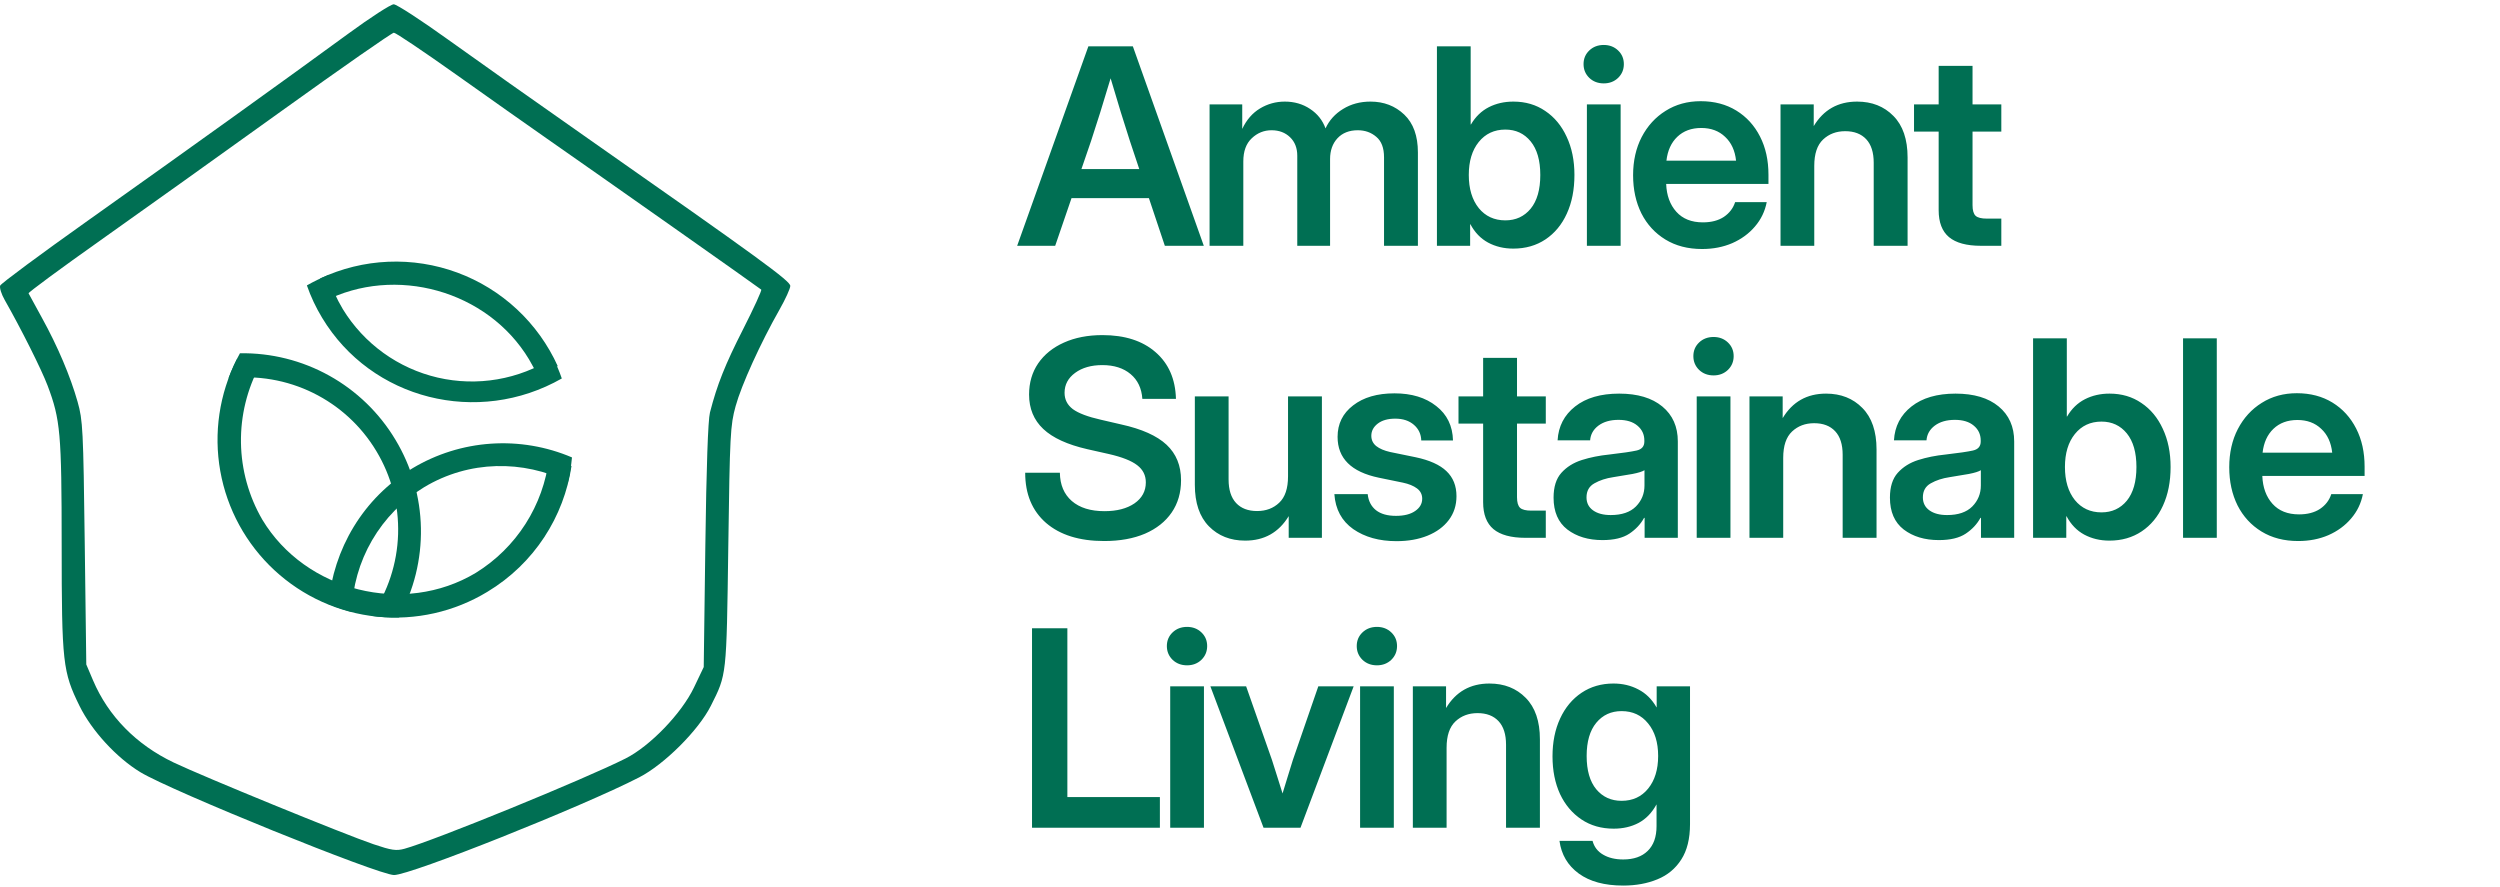 <svg width="1190" height="422" viewBox="0 0 1190 422" fill="none" xmlns="http://www.w3.org/2000/svg">
<path d="M484.168 117L518.073 22.039H539.232L573.01 117H554.464L546.88 94.311H510.043L502.268 117H484.168ZM514.759 80.482H542.291L537.83 67.098C536.428 62.722 534.984 58.154 533.496 53.395C532.052 48.637 530.437 43.262 528.653 37.271C526.868 43.262 525.233 48.637 523.745 53.395C522.258 58.154 520.793 62.722 519.348 67.098L514.759 80.482ZM575.756 117V49.699H591.306V61.362C593.346 57.028 596.171 53.778 599.783 51.611C603.394 49.444 607.324 48.361 611.573 48.361C616.119 48.361 620.135 49.529 623.619 51.866C627.103 54.16 629.546 57.241 630.948 61.107C632.732 57.241 635.515 54.16 639.297 51.866C643.078 49.529 647.433 48.361 652.362 48.361C658.735 48.361 664.088 50.421 668.422 54.543C672.756 58.664 674.923 64.676 674.923 72.579V117H658.799V74.873C658.799 70.412 657.566 67.162 655.102 65.122C652.68 63.04 649.749 61.999 646.307 61.999C642.228 61.999 638.999 63.274 636.62 65.823C634.283 68.373 633.115 71.665 633.115 75.702V117H617.5V74.108C617.5 70.454 616.353 67.523 614.059 65.313C611.764 63.104 608.833 61.999 605.264 61.999C601.652 61.999 598.508 63.274 595.831 65.823C593.155 68.33 591.816 72.005 591.816 76.849V117H575.756ZM720.305 118.338C715.886 118.338 711.892 117.382 708.323 115.47C704.797 113.558 701.993 110.648 699.911 106.739H699.783V117H683.978V22.039H700.038V59.259H700.166C702.333 55.562 705.158 52.822 708.642 51.037C712.126 49.253 716.035 48.361 720.369 48.361C726.147 48.361 731.203 49.848 735.537 52.822C739.913 55.754 743.312 59.854 745.734 65.122C748.198 70.348 749.431 76.403 749.431 83.286C749.431 90.296 748.22 96.436 745.798 101.704C743.419 106.93 740.041 111.009 735.665 113.941C731.288 116.873 726.168 118.338 720.305 118.338ZM716.545 104.891C721.516 104.891 725.531 103.043 728.59 99.346C731.649 95.607 733.179 90.254 733.179 83.286C733.179 76.36 731.649 71.028 728.59 67.289C725.531 63.55 721.516 61.681 716.545 61.681C711.276 61.681 707.049 63.656 703.862 67.608C700.718 71.517 699.146 76.743 699.146 83.286C699.146 89.829 700.718 95.076 703.862 99.028C707.049 102.936 711.276 104.891 716.545 104.891ZM755.363 117V49.699H771.423V117H755.363ZM763.393 39.693C760.631 39.693 758.337 38.822 756.51 37.08C754.683 35.296 753.77 33.107 753.77 30.516C753.77 27.924 754.683 25.757 756.51 24.015C758.337 22.273 760.631 21.402 763.393 21.402C766.112 21.402 768.385 22.273 770.212 24.015C772.039 25.757 772.953 27.924 772.953 30.516C772.953 33.107 772.039 35.296 770.212 37.08C768.385 38.822 766.112 39.693 763.393 39.693ZM810.177 118.53C803.464 118.53 797.643 117.021 792.715 114.005C787.786 110.988 783.984 106.845 781.307 101.577C778.673 96.266 777.355 90.211 777.355 83.413C777.355 76.573 778.715 70.518 781.434 65.25C784.196 59.939 787.999 55.775 792.842 52.758C797.686 49.699 803.252 48.169 809.54 48.169C815.998 48.169 821.649 49.657 826.493 52.631C831.336 55.605 835.097 59.726 837.773 64.995C840.45 70.221 841.788 76.275 841.788 83.158V87.556H793.097C793.31 93.037 794.924 97.456 797.941 100.812C800.958 104.169 805.164 105.847 810.56 105.847C814.596 105.847 817.931 104.976 820.566 103.234C823.2 101.449 824.984 99.113 825.919 96.223H840.96C840.11 100.6 838.241 104.466 835.352 107.823C832.505 111.179 828.915 113.813 824.581 115.725C820.247 117.595 815.446 118.53 810.177 118.53ZM793.225 76.466H826.365C825.855 71.665 824.113 67.884 821.139 65.122C818.208 62.318 814.426 60.916 809.795 60.916C805.121 60.916 801.319 62.318 798.387 65.122C795.498 67.884 793.777 71.665 793.225 76.466ZM863.59 78.952V117H847.529V49.699H863.335V60.024C868.009 52.248 874.892 48.361 883.984 48.361C891.037 48.361 896.794 50.634 901.256 55.18C905.759 59.726 908.011 66.312 908.011 74.937V117H891.887V77.486C891.887 72.558 890.697 68.819 888.318 66.269C885.939 63.72 882.603 62.445 878.312 62.445C874.106 62.445 870.6 63.763 867.796 66.397C864.992 69.031 863.59 73.216 863.59 78.952ZM952.629 49.699V62.637H938.926V97.689C938.926 100.111 939.415 101.789 940.392 102.724C941.369 103.616 943.154 104.062 945.746 104.062H952.629V117H942.941C936.101 117 931.024 115.619 927.709 112.857C924.438 110.096 922.802 105.826 922.802 100.047V62.637H911.075V49.699H922.802V31.344H938.926V49.699H952.629ZM525.594 257.53C513.824 257.53 504.605 254.662 497.934 248.926C491.306 243.147 487.992 235.181 487.992 225.026H504.498C504.583 230.762 506.474 235.245 510.171 238.474C513.909 241.703 519.093 243.317 525.721 243.317C531.627 243.317 536.386 242.085 539.997 239.621C543.609 237.114 545.414 233.779 545.414 229.615C545.414 226.258 544.055 223.539 541.335 221.457C538.616 219.333 534.091 217.548 527.761 216.104L517.563 213.809C508.089 211.643 501.099 208.435 496.596 204.186C492.092 199.937 489.84 194.477 489.84 187.807C489.84 182.156 491.285 177.206 494.174 172.957C497.105 168.708 501.184 165.416 506.41 163.079C511.679 160.699 517.797 159.51 524.765 159.51C535.387 159.51 543.8 162.208 550.003 167.604C556.249 173 559.499 180.414 559.754 189.846H543.757C543.417 184.833 541.548 180.902 538.149 178.056C534.75 175.209 530.267 173.786 524.701 173.786C519.433 173.786 515.12 175.018 511.764 177.482C508.407 179.946 506.729 183.112 506.729 186.978C506.729 190.165 508.046 192.757 510.68 194.754C513.357 196.708 517.797 198.386 524 199.788L533.624 202.019C543.481 204.186 550.704 207.415 555.293 211.706C559.881 215.998 562.176 221.627 562.176 228.595C562.176 234.501 560.689 239.621 557.715 243.955C554.74 248.288 550.513 251.645 545.032 254.024C539.551 256.361 533.072 257.53 525.594 257.53ZM592.709 257.338C585.656 257.338 579.898 255.065 575.437 250.519C570.976 245.973 568.745 239.387 568.745 230.762V188.699H584.806V228.213C584.806 233.141 585.995 236.88 588.375 239.43C590.754 241.979 594.089 243.254 598.381 243.254C602.63 243.254 606.135 241.936 608.896 239.302C611.701 236.668 613.103 232.483 613.103 226.747V188.699H629.227V256H613.421V245.675C608.705 253.451 601.801 257.338 592.709 257.338ZM664.731 257.593C656.531 257.593 649.669 255.681 644.145 251.857C638.664 247.991 635.669 242.446 635.159 235.223H651.028C651.368 238.495 652.685 241.044 654.98 242.871C657.274 244.656 660.44 245.548 664.476 245.548C668.342 245.548 671.38 244.783 673.59 243.254C675.841 241.724 676.967 239.77 676.967 237.39C676.967 235.351 676.139 233.715 674.482 232.483C672.825 231.251 670.594 230.337 667.79 229.742L656.318 227.384C643.232 224.665 636.689 218.186 636.689 207.946C636.689 201.743 639.153 196.75 644.082 192.969C649.01 189.145 655.575 187.233 663.775 187.233C671.933 187.233 678.561 189.251 683.659 193.288C688.8 197.282 691.456 202.741 691.626 209.667H676.521C676.436 206.65 675.268 204.165 673.016 202.21C670.764 200.256 667.811 199.279 664.157 199.279C660.631 199.279 657.848 200.065 655.808 201.637C653.769 203.209 652.749 205.142 652.749 207.436C652.749 209.433 653.535 211.069 655.107 212.344C656.679 213.576 658.867 214.51 661.672 215.148L673.781 217.633C680.451 219.035 685.359 221.245 688.503 224.261C691.689 227.278 693.283 231.251 693.283 236.179C693.283 240.556 692.051 244.358 689.586 247.587C687.164 250.774 683.808 253.238 679.517 254.98C675.225 256.722 670.297 257.593 664.731 257.593ZM735.797 188.699V201.637H722.095V236.689C722.095 239.111 722.583 240.789 723.561 241.724C724.538 242.616 726.322 243.062 728.914 243.062H735.797V256H726.11C719.269 256 714.192 254.619 710.878 251.857C707.606 249.096 705.971 244.826 705.971 239.047V201.637H694.244V188.699H705.971V170.344H722.095V188.699H735.797ZM762.761 257.083C756.048 257.083 750.482 255.405 746.063 252.049C741.687 248.65 739.499 243.594 739.499 236.88C739.499 231.782 740.731 227.852 743.195 225.09C745.702 222.286 748.952 220.246 752.946 218.972C756.982 217.697 761.316 216.826 765.947 216.359C772.193 215.636 776.548 214.999 779.012 214.447C781.477 213.894 782.709 212.471 782.709 210.177V209.667C782.709 206.778 781.604 204.42 779.395 202.593C777.228 200.766 774.233 199.852 770.409 199.852C766.5 199.852 763.313 200.766 760.849 202.593C758.427 204.42 757.11 206.756 756.897 209.603H741.411C741.793 202.932 744.576 197.558 749.759 193.479C754.943 189.4 761.932 187.361 770.727 187.361C779.48 187.361 786.32 189.4 791.249 193.479C796.178 197.558 798.642 203.102 798.642 210.113V256H782.836V246.504H782.581C780.967 249.478 778.63 251.985 775.571 254.024C772.512 256.064 768.242 257.083 762.761 257.083ZM766.712 245.166C771.981 245.166 775.975 243.806 778.694 241.087C781.413 238.325 782.773 234.99 782.773 231.081V223.815C781.795 224.453 779.905 225.047 777.101 225.6C774.296 226.11 771.237 226.62 767.923 227.129C764.482 227.639 761.486 228.616 758.937 230.061C756.43 231.463 755.177 233.694 755.177 236.753C755.177 239.387 756.218 241.448 758.3 242.935C760.381 244.422 763.186 245.166 766.712 245.166ZM807.633 256V188.699H823.694V256H807.633ZM815.663 178.693C812.902 178.693 810.607 177.822 808.78 176.08C806.953 174.296 806.04 172.107 806.04 169.516C806.04 166.924 806.953 164.757 808.78 163.015C810.607 161.273 812.902 160.402 815.663 160.402C818.383 160.402 820.656 161.273 822.483 163.015C824.31 164.757 825.223 166.924 825.223 169.516C825.223 172.107 824.31 174.296 822.483 176.08C820.656 177.822 818.383 178.693 815.663 178.693ZM848.809 217.952V256H832.749V188.699H848.554V199.024C853.228 191.248 860.111 187.361 869.203 187.361C876.256 187.361 882.014 189.634 886.475 194.18C890.979 198.726 893.23 205.312 893.23 213.937V256H877.106V216.486C877.106 211.558 875.917 207.819 873.537 205.269C871.158 202.72 867.823 201.445 863.531 201.445C859.325 201.445 855.82 202.763 853.016 205.397C850.211 208.031 848.809 212.216 848.809 217.952ZM922.871 257.083C916.158 257.083 910.592 255.405 906.173 252.049C901.797 248.65 899.609 243.594 899.609 236.88C899.609 231.782 900.841 227.852 903.305 225.09C905.812 222.286 909.062 220.246 913.056 218.972C917.093 217.697 921.426 216.826 926.057 216.359C932.303 215.636 936.658 214.999 939.123 214.447C941.587 213.894 942.819 212.471 942.819 210.177V209.667C942.819 206.778 941.714 204.42 939.505 202.593C937.338 200.766 934.343 199.852 930.519 199.852C926.61 199.852 923.423 200.766 920.959 202.593C918.537 204.42 917.22 206.756 917.008 209.603H901.521C901.903 202.932 904.686 197.558 909.87 193.479C915.053 189.4 922.042 187.361 930.837 187.361C939.59 187.361 946.43 189.4 951.359 193.479C956.288 197.558 958.752 203.102 958.752 210.113V256H942.946V246.504H942.692C941.077 249.478 938.74 251.985 935.681 254.024C932.622 256.064 928.352 257.083 922.871 257.083ZM926.822 245.166C932.091 245.166 936.085 243.806 938.804 241.087C941.523 238.325 942.883 234.99 942.883 231.081V223.815C941.906 224.453 940.015 225.047 937.211 225.6C934.406 226.11 931.347 226.62 928.033 227.129C924.592 227.639 921.596 228.616 919.047 230.061C916.54 231.463 915.287 233.694 915.287 236.753C915.287 239.387 916.328 241.448 918.41 242.935C920.492 244.422 923.296 245.166 926.822 245.166ZM1004.07 257.338C999.652 257.338 995.658 256.382 992.089 254.47C988.562 252.558 985.758 249.648 983.676 245.739H983.549V256H967.743V161.039H983.804V198.259H983.931C986.098 194.562 988.924 191.822 992.408 190.037C995.892 188.253 999.801 187.361 1004.13 187.361C1009.91 187.361 1014.97 188.848 1019.3 191.822C1023.68 194.754 1027.08 198.854 1029.5 204.122C1031.96 209.348 1033.2 215.403 1033.2 222.286C1033.2 229.296 1031.99 235.436 1029.56 240.704C1027.18 245.93 1023.81 250.009 1019.43 252.941C1015.05 255.873 1009.93 257.338 1004.07 257.338ZM1000.31 243.891C1005.28 243.891 1009.3 242.043 1012.36 238.346C1015.41 234.607 1016.94 229.254 1016.94 222.286C1016.94 215.36 1015.41 210.028 1012.36 206.289C1009.3 202.55 1005.28 200.681 1000.31 200.681C995.042 200.681 990.814 202.656 987.628 206.608C984.484 210.517 982.912 215.743 982.912 222.286C982.912 228.829 984.484 234.076 987.628 238.028C990.814 241.936 995.042 243.891 1000.31 243.891ZM1055.19 161.039V256H1039.13V161.039H1055.19ZM1093.94 257.53C1087.23 257.53 1081.41 256.021 1076.48 253.005C1071.55 249.988 1067.75 245.845 1065.07 240.577C1062.44 235.266 1061.12 229.211 1061.12 222.413C1061.12 215.573 1062.48 209.518 1065.2 204.25C1067.96 198.939 1071.76 194.775 1076.61 191.758C1081.45 188.699 1087.02 187.169 1093.31 187.169C1099.76 187.169 1105.41 188.657 1110.26 191.631C1115.1 194.605 1118.86 198.726 1121.54 203.995C1124.22 209.221 1125.55 215.275 1125.55 222.158V226.556H1076.86C1077.08 232.037 1078.69 236.456 1081.71 239.812C1084.72 243.169 1088.93 244.847 1094.33 244.847C1098.36 244.847 1101.7 243.976 1104.33 242.234C1106.97 240.449 1108.75 238.113 1109.68 235.223H1124.73C1123.88 239.6 1122.01 243.466 1119.12 246.823C1116.27 250.179 1112.68 252.813 1108.35 254.725C1104.01 256.595 1099.21 257.53 1093.94 257.53ZM1076.99 215.466H1110.13C1109.62 210.665 1107.88 206.884 1104.9 204.122C1101.97 201.318 1098.19 199.916 1093.56 199.916C1088.89 199.916 1085.08 201.318 1082.15 204.122C1079.26 206.884 1077.54 210.665 1076.99 215.466ZM491.242 394V299.039H508.067V379.405H552.106V394H491.242ZM557.019 394V326.699H573.079V394H557.019ZM565.049 316.693C562.287 316.693 559.993 315.822 558.166 314.08C556.339 312.296 555.425 310.107 555.425 307.516C555.425 304.924 556.339 302.757 558.166 301.015C559.993 299.273 562.287 298.402 565.049 298.402C567.768 298.402 570.041 299.273 571.868 301.015C573.695 302.757 574.609 304.924 574.609 307.516C574.609 310.107 573.695 312.296 571.868 314.08C570.041 315.822 567.768 316.693 565.049 316.693ZM601.445 394L576.143 326.699H593.16L605.46 361.752C606.352 364.428 607.202 367.105 608.009 369.782C608.859 372.416 609.688 375.05 610.495 377.685C611.302 375.05 612.109 372.416 612.917 369.782C613.724 367.105 614.552 364.428 615.402 361.752L627.511 326.699H644.337L619.035 394H601.445ZM647.401 394V326.699H663.461V394H647.401ZM655.431 316.693C652.669 316.693 650.375 315.822 648.548 314.08C646.721 312.296 645.808 310.107 645.808 307.516C645.808 304.924 646.721 302.757 648.548 301.015C650.375 299.273 652.669 298.402 655.431 298.402C658.15 298.402 660.423 299.273 662.25 301.015C664.077 302.757 664.991 304.924 664.991 307.516C664.991 310.107 664.077 312.296 662.25 314.08C660.423 315.822 658.15 316.693 655.431 316.693ZM688.577 355.952V394H672.516V326.699H688.322V337.024C692.996 329.248 699.879 325.361 708.971 325.361C716.024 325.361 721.781 327.634 726.242 332.18C730.746 336.726 732.998 343.312 732.998 351.937V394H716.874V354.486C716.874 349.558 715.684 345.819 713.305 343.269C710.925 340.72 707.59 339.445 703.299 339.445C699.093 339.445 695.587 340.763 692.783 343.397C689.979 346.031 688.577 350.216 688.577 355.952ZM772.644 421.532C763.764 421.532 756.711 419.62 751.485 415.796C746.259 411.972 743.2 406.789 742.308 400.246H758.05C758.815 403.135 760.493 405.323 763.085 406.81C765.676 408.34 768.863 409.104 772.644 409.104C777.658 409.104 781.546 407.745 784.307 405.026C787.112 402.306 788.514 398.376 788.514 393.235V382.974H788.45C786.283 386.926 783.458 389.836 779.974 391.706C776.49 393.533 772.538 394.446 768.119 394.446C762.256 394.446 757.136 392.98 752.76 390.049C748.384 387.117 744.985 383.081 742.563 377.94C740.184 372.756 738.994 366.786 738.994 360.031C738.994 353.233 740.205 347.221 742.627 341.995C745.048 336.769 748.447 332.69 752.824 329.758C757.2 326.826 762.256 325.361 767.992 325.361C772.368 325.361 776.32 326.295 779.846 328.165C783.415 329.992 786.304 332.839 788.514 336.705H788.577V326.699H804.447V392.279C804.447 399.205 803.066 404.813 800.304 409.104C797.542 413.438 793.761 416.582 788.96 418.537C784.159 420.534 778.72 421.532 772.644 421.532ZM771.88 381.19C777.148 381.19 781.354 379.257 784.499 375.39C787.685 371.481 789.278 366.298 789.278 359.84C789.278 353.381 787.685 348.219 784.499 344.353C781.354 340.444 777.148 338.489 771.88 338.489C766.909 338.489 762.893 340.338 759.834 344.034C756.775 347.731 755.246 352.999 755.246 359.84C755.246 366.723 756.775 372.012 759.834 375.709C762.893 379.363 766.909 381.19 771.88 381.19Z" fill="#006F53"/>
<path d="M270.416 229.336C271.28 225.534 271.895 221.665 272.261 217.73C260.109 212.538 246.9 210.297 233.715 211.189C220.53 212.081 207.744 216.082 196.402 222.863C172.688 237.125 158.688 261.47 156.329 287.519C159.936 289.026 163.644 290.281 167.425 291.276C167.743 279.294 171.062 267.583 177.076 257.214C183.091 246.846 191.609 238.152 201.853 231.927C223.339 219.005 249.004 218.88 270.416 229.336Z" fill="#006F53"/>
<path d="M108.74 180.086C122.563 178.476 136.558 180.887 149.045 187.031C161.532 193.175 171.982 202.791 179.141 214.726C186.325 226.643 189.919 240.38 189.492 254.289C189.065 268.197 184.635 281.688 176.733 293.142C181.061 293.76 185.467 294.012 189.844 293.907C197.02 280.897 200.647 266.227 200.359 251.371C200.072 236.516 195.88 221.997 188.205 209.274C180.564 196.531 169.705 186.023 156.717 178.805C143.729 171.587 129.071 167.914 114.214 168.155C112.084 171.984 110.254 175.974 108.74 180.086ZM267.421 180.152C227.489 202.937 176.762 190.229 153.316 151.244C150.369 146.38 147.943 141.219 146.078 135.847C149.299 134.016 152.636 132.398 156.068 131.003C157.758 136.666 160.151 142.095 163.192 147.162C168.183 155.316 174.747 162.395 182.501 167.987C190.255 173.579 199.045 177.572 208.357 179.734C217.671 181.89 227.321 182.168 236.744 180.553C246.167 178.938 255.173 175.461 263.237 170.326C264.862 173.498 266.26 176.782 267.421 180.152Z" fill="#006F53"/>
<path d="M154.236 143.473C187.973 126.084 232.034 138.163 251.801 171.03C253.282 173.48 254.591 176.005 255.729 178.603L265.481 174.277C260.86 164.058 254.255 154.859 246.048 147.216C237.841 139.572 228.197 133.636 217.676 129.752C207.155 125.868 195.967 124.115 184.762 124.593C173.557 125.071 162.559 127.771 152.408 132.537L154.654 143.034L154.188 143.502L154.236 143.473ZM112.708 171.097C104.384 187.488 101.627 206.145 104.855 224.244C108.082 242.342 117.119 258.896 130.596 271.399C144.073 283.903 161.257 291.675 179.546 293.538C197.835 295.402 216.234 291.256 231.956 281.728C254.435 268.209 268.408 245.847 272.04 221.824L261.349 218.12C260.011 229.245 256.183 239.925 250.151 249.368C244.118 258.811 236.036 266.773 226.504 272.664C192.322 293.222 145.428 281.55 124.87 247.368C118.4 236.236 114.899 223.63 114.701 210.756C114.503 197.883 117.615 185.174 123.739 173.849L112.708 171.097Z" fill="#006F53"/>
<path fill-rule="evenodd" clip-rule="evenodd" d="M165.845 15.985C137.384 36.818 89.184 71.419 42.427 104.583C19.524 120.828 0.471 134.94 0.085 135.946C-0.301 136.952 0.667 140.028 2.235 142.781C10.02 156.448 19.792 175.957 22.66 183.561C28.765 199.745 29.333 206.182 29.355 259.513C29.38 315.488 29.86 319.801 37.895 336.103C43.692 347.864 55.501 360.704 66.847 367.58C81.625 376.537 180.143 416.478 187.552 416.516C195.36 416.556 277.084 384 304.225 370.038C316.24 363.857 332.516 347.613 338.363 335.968C345.957 320.844 345.803 322.247 346.665 260.327C347.412 206.698 347.628 202.525 350.151 193.341C352.916 183.277 361.987 163.321 371.048 147.37C373.869 142.406 376.177 137.335 376.177 136.102C376.177 133.752 361.99 123.414 279.626 65.74C255.95 49.162 226.079 28.047 213.247 18.819C200.414 9.591 188.786 2.04 187.406 2.04C186.027 2.04 176.324 8.315 165.845 15.985ZM217.219 35.556C232.691 46.549 252.1 60.247 260.351 65.997C286.039 83.899 361.688 137.194 362.35 137.856C362.695 138.202 358.821 146.666 353.74 156.666C345.084 173.698 341.356 183.064 337.935 196.37C337.018 199.937 336.238 222.465 335.742 259.712L334.974 317.519L330.334 327.237C324.423 339.615 309.446 355.154 297.747 361.047C278.041 370.971 206.733 400.088 192.531 404.01C188.618 405.09 186.407 404.766 177.802 401.859C164.125 397.235 96.677 369.648 82.576 362.909C64.849 354.438 51.521 340.848 44.304 323.881L41.074 316.289L40.336 258.482C39.643 204.289 39.431 200.089 36.947 191.295C33.508 179.113 27.458 164.861 19.964 151.286C16.662 145.303 13.797 140.059 13.598 139.632C13.4 139.205 28.898 127.776 48.036 114.234C67.177 100.691 106.019 72.951 134.355 52.59C162.69 32.229 186.598 15.57 187.481 15.57C188.365 15.57 201.748 24.564 217.219 35.556Z" fill="#006F53"/>
</svg>
